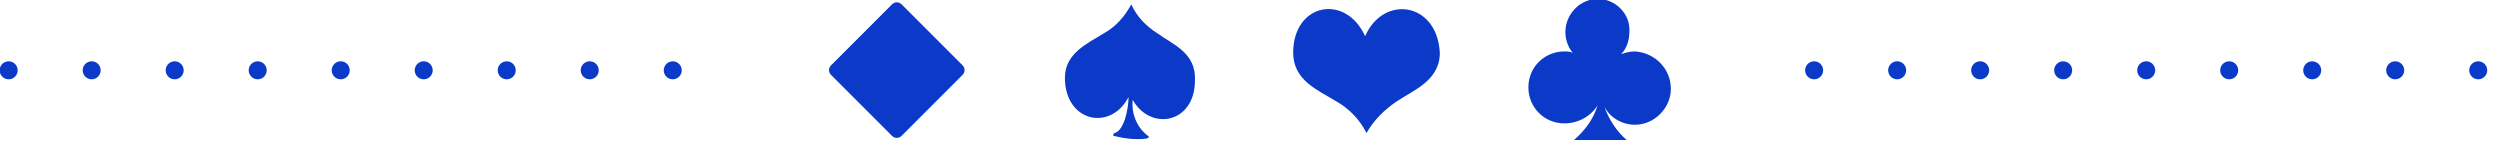 <?xml version="1.0" encoding="utf-8"?>
<!-- Generator: Adobe Illustrator 27.8.1, SVG Export Plug-In . SVG Version: 6.00 Build 0)  -->
<svg version="1.1" id="Calque_1" xmlns="http://www.w3.org/2000/svg" xmlns:xlink="http://www.w3.org/1999/xlink" x="0px" y="0px"
	 viewBox="0 0 180.7 10.2" style="enable-background:new 0 0 180.7 10.2;" xml:space="preserve">
<style type="text/css">
	.st0{fill:none;stroke:#0B3AC9;stroke-width:1.3;stroke-linecap:round;stroke-dasharray:0,6;}
	.st1{fill:#0B3AC9;}
	.st2{fill-rule:evenodd;clip-rule:evenodd;fill:#0B3AC9;}
</style>
<g id="Groupe_7274" transform="translate(-869.674 -1418.319)">
	<path id="Tracé_10937" class="st0" d="M1000.8,1423.4h48.8"/>
	<path id="Tracé_10938" class="st0" d="M870.3,1423.4h48.8"/>
	<g id="Groupe_7273" transform="translate(664.845 811.836)">
		<path id="Gambling:3" class="st1" d="M325.6,612.9c0,1.4-1.2,2.6-2.6,2.6c-0.9,0-1.8-0.5-2.2-1.3c0.3,0.9,0.9,1.8,1.6,2.4h-3.8
			c0.8-0.7,1.4-1.5,1.7-2.5c-0.5,0.8-1.4,1.3-2.4,1.3c-1.5,0-2.6-1.2-2.6-2.6c0-1.5,1.2-2.6,2.6-2.6c0.2,0,0.4,0,0.6,0.1
			c-0.8-1-0.7-2.5,0.4-3.4c0.4-0.3,0.9-0.5,1.4-0.5c1.3,0,2.4,1.1,2.3,2.4c0,0,0,0,0,0c0,0.6-0.2,1.2-0.6,1.6c0.3-0.1,0.6-0.2,1-0.2
			C324.5,610.3,325.6,611.5,325.6,612.9C325.6,612.9,325.6,612.9,325.6,612.9z"/>
		<path id="Gambling:3-2" class="st2" d="M303.5,609.1c-1.4-3.1-5.2-2.4-5.2,1.2c0,2,1.8,2.7,3.1,3.5c0.9,0.5,1.7,1.3,2.2,2.3
			c0.5-0.9,1.3-1.7,2.2-2.3c1.2-0.8,3.1-1.5,3.1-3.5C308.7,606.6,304.8,606.1,303.5,609.1z"/>
		<path id="Gambling:2" class="st2" d="M288.5,608.9c-0.8-0.5-1.5-1.2-1.9-2.1c-0.5,0.9-1.1,1.6-2,2.1c-1.1,0.7-2.8,1.4-2.8,3.2
			c0,3.2,3.3,3.9,4.6,1.4c0,0.8-0.3,2.4-1,2.6c-0.1,0-0.1,0.1-0.1,0.2c0.8,0.2,1.6,0.3,2.4,0.2c0.3-0.1,0.1-0.2,0.1-0.2
			c-0.8-0.6-1.2-1.6-1.1-2.6c1.3,2.3,4.5,1.7,4.5-1.4C291.3,610.3,289.6,609.7,288.5,608.9z"/>
		<path id="Gambling:1" class="st2" d="M274.4,611.2c0.2,0.2,0.2,0.5,0,0.7l-4.4,4.4c-0.2,0.2-0.5,0.2-0.7,0c0,0,0,0,0,0l-4.4-4.4
			c-0.2-0.2-0.2-0.5,0-0.7c0,0,0,0,0,0l4.4-4.4c0.2-0.2,0.5-0.2,0.7,0L274.4,611.2z"/>
	</g>
</g>
</svg>
